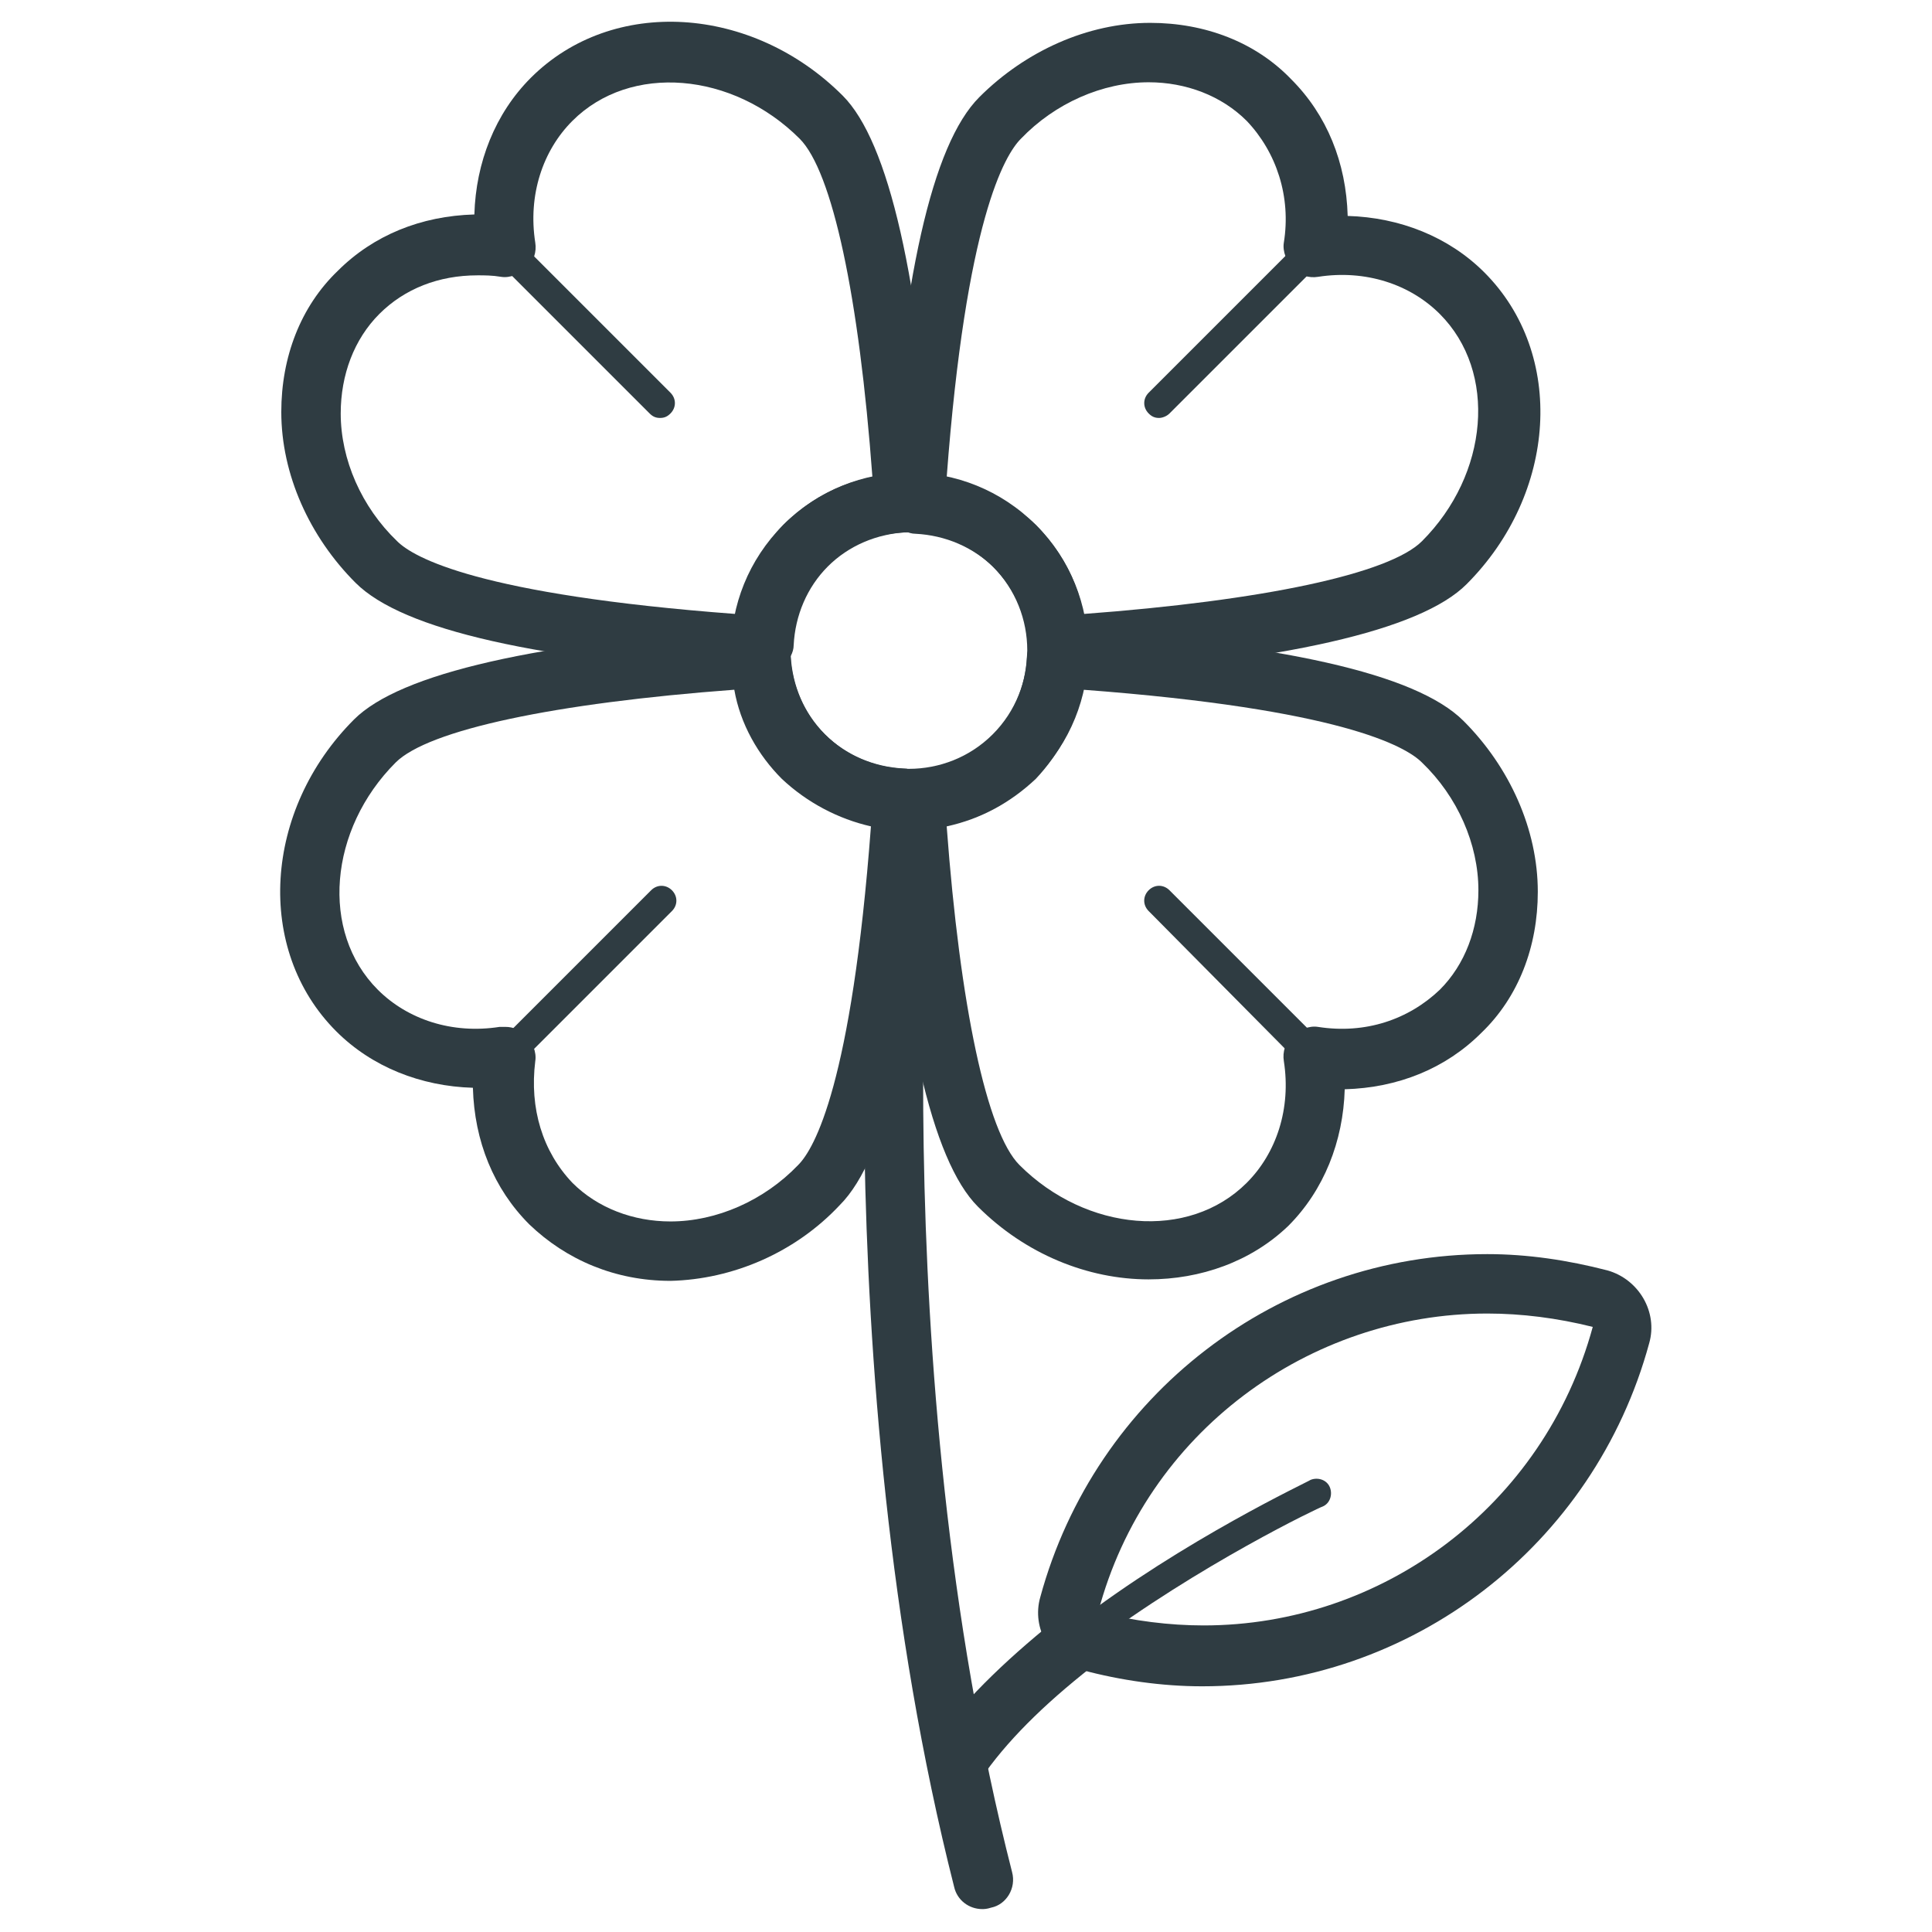 <?xml version="1.0" encoding="UTF-8"?>
<!-- Uploaded to: ICON Repo, www.svgrepo.com, Generator: ICON Repo Mixer Tools -->
<svg width="800px" height="800px" version="1.1" viewBox="144 144 512 512" xmlns="http://www.w3.org/2000/svg">
 <g fill="#2f3c42">
  <path d="m321.67 483.44c-14.562 0-27.551-5.512-37.391-14.957-9.445-9.445-14.562-22.043-14.957-36.211-13.777-0.395-26.766-5.512-36.211-14.957-21.648-21.648-19.285-58.648 4.723-82.656 12.203-12.203 48.414-20.469 107.06-24.402 1.969 0 4.328 0.395 5.902 1.969 1.574 1.574 2.363 3.543 2.754 5.512 0.395 7.871 3.543 15.352 9.055 20.859 5.512 5.512 12.988 8.66 20.859 9.055 1.969 0 3.938 1.18 5.512 2.754 1.574 1.574 1.969 3.543 1.969 5.902-3.938 58.648-11.809 94.465-24.402 107.06-11.809 12.598-28.34 19.68-44.871 20.074zm-43.691-67.305c1.969 0 3.938 0.789 5.512 2.363 1.574 1.574 2.754 4.328 2.363 6.691-1.574 12.594 1.969 24.008 9.84 32.273 6.691 6.691 16.137 10.234 25.977 10.234 12.203 0 24.797-5.512 33.852-14.957 4.328-4.328 14.168-21.648 19.285-89.742-8.66-1.969-16.926-6.297-23.617-12.594-6.297-6.297-11.02-14.562-12.594-23.617-47.625 3.543-81.082 10.629-89.742 19.285-17.711 17.711-20.074 44.871-4.723 60.223 7.871 7.871 19.68 11.809 32.273 9.84h1.574z"/>
  <path d="m424.4 322.85c-1.969 0-3.938-0.789-5.117-1.969-1.574-1.574-2.363-3.543-2.754-5.512-0.395-7.871-3.543-15.352-9.055-20.859-5.512-5.512-12.988-8.66-20.859-9.055-1.969 0-3.938-1.18-5.512-2.754s-1.969-3.543-1.969-5.902c3.938-58.648 11.809-94.465 24.402-107.06 12.203-12.203 28.734-19.68 45.266-19.68 14.562 0 27.945 5.117 37.391 14.957 9.445 9.445 14.562 22.043 14.957 36.211 13.777 0.395 26.766 5.512 36.211 14.957 21.648 21.648 19.285 58.648-4.723 82.656-12.203 12.203-48.414 20.469-107.06 24.402-0.785-0.395-1.18-0.395-1.18-0.395zm-29.52-52.348c8.66 1.969 16.926 6.297 23.617 12.594 6.297 6.297 11.02 14.562 12.594 23.617 47.625-3.543 81.082-10.629 89.742-19.285 17.711-17.711 20.074-44.871 4.723-60.223-7.871-7.871-19.68-11.809-32.273-9.84-2.363 0.395-5.117-0.395-6.691-2.363-1.574-1.574-2.754-4.328-2.363-6.691 1.969-12.203-1.969-24.008-9.84-32.273-6.691-6.691-16.137-10.234-25.977-10.234-12.203 0-24.797 5.512-33.852 14.957-4.332 4.332-14.562 21.648-19.68 89.742z"/>
  <path d="m345.68 322.85h-0.395c-58.648-3.938-94.465-11.809-107.06-24.402-12.203-12.203-19.68-28.734-19.68-45.266 0-14.562 5.117-27.945 14.957-37.391 9.445-9.445 22.043-14.562 36.211-14.957 0.395-13.777 5.512-26.766 14.957-36.211 21.648-21.648 58.648-19.285 82.656 4.723 12.203 12.203 20.469 48.414 24.402 107.06 0 1.969-0.395 4.328-1.969 5.902-1.574 1.574-3.543 2.363-5.512 2.754-7.871 0.395-15.352 3.543-20.859 9.055-5.512 5.512-8.66 12.988-9.055 20.859 0 1.969-1.18 3.938-2.754 5.512-1.965 1.578-3.934 2.363-5.902 2.363zm-75.176-105.88c-10.234 0-19.285 3.543-25.977 10.234-6.691 6.691-10.234 16.137-10.234 26.371 0 12.203 5.512 24.797 14.957 33.852 4.328 4.328 21.648 14.168 89.742 19.285 1.969-8.66 6.297-16.926 12.594-23.617 6.297-6.297 14.562-11.02 23.617-12.594-3.543-48.02-10.629-81.082-19.289-89.742-17.711-17.711-44.871-20.074-60.223-4.723-7.871 7.871-11.809 19.68-9.84 32.273 0.395 2.363-0.395 5.117-2.363 6.691-1.574 1.574-4.328 2.754-6.691 2.363-2.356-0.395-4.324-0.395-6.293-0.395z"/>
  <path d="m448.41 483.05c-16.137 0-32.668-6.691-45.266-19.285-12.203-12.203-20.469-48.414-24.402-107.06 0-1.969 0.395-4.328 1.969-5.902 1.574-1.574 3.543-2.363 5.512-2.754 7.871-0.395 15.352-3.543 20.859-9.055 5.512-5.512 8.66-12.988 9.055-20.859 0-1.969 1.18-3.938 2.754-5.512 1.574-1.574 3.543-1.969 5.902-1.969 58.648 3.938 94.465 11.809 107.06 24.402 12.203 12.203 19.68 28.734 19.68 45.266 0 14.562-5.117 27.945-14.957 37.391-9.445 9.445-22.043 14.562-36.211 14.957-0.395 13.777-5.512 26.766-14.957 36.211-9.836 9.445-23.219 14.168-36.996 14.168zm-53.527-120.05c3.543 47.625 10.629 81.082 19.285 89.742 17.711 17.711 44.871 20.074 60.223 4.723 7.871-7.871 11.809-19.68 9.84-32.273-0.395-2.363 0.395-5.117 2.363-6.691 1.574-1.574 4.328-2.754 6.691-2.363 12.594 1.969 24.008-1.969 32.273-9.84 6.691-6.691 10.234-16.137 10.234-26.371 0-12.203-5.512-24.797-14.957-33.852-4.328-4.328-21.648-14.168-89.742-19.285-1.969 8.66-6.297 16.926-12.594 23.617-6.695 6.297-14.566 10.625-23.617 12.594z"/>
  <path d="m385.04 363.79c-12.203 0-24.402-4.723-33.457-13.777-18.5-18.5-18.5-48.414 0-66.914s48.414-18.5 66.914 0 18.5 48.414 0 66.914c-9.449 9.445-21.258 13.777-33.457 13.777zm0-78.723c-8.266 0-16.137 3.148-22.434 9.055-12.203 12.203-12.203 32.273 0 44.477s32.273 12.203 44.477 0c12.203-12.203 12.203-32.273 0-44.477-5.906-5.906-14.172-9.055-22.043-9.055z"/>
  <path d="m538.15 492.1c9.055 0 18.5 1.18 27.945 3.543-12.988 47.625-55.891 79.113-103.12 79.113-9.055 0-18.5-1.18-27.945-3.543 12.598-47.625 55.895-79.113 103.12-79.113m0-15.746c-55.496 0-103.91 37.391-118.47 90.922-2.363 8.266 2.754 16.926 11.02 19.285 10.234 2.754 21.254 4.328 31.883 4.328 55.496 0 103.91-37.391 118.47-90.922 2.363-8.266-2.754-16.926-11.02-19.285-10.629-2.754-21.254-4.328-31.883-4.328z"/>
  <path d="m277.98 427.95c-1.18 0-1.969-0.395-2.754-1.18-1.574-1.574-1.574-3.938 0-5.512l41.328-41.328c1.574-1.574 3.938-1.574 5.512 0 1.574 1.574 1.574 3.938 0 5.512l-41.328 41.324c-0.789 0.789-1.969 1.184-2.758 1.184z"/>
  <path d="m451.17 254.76c-1.18 0-1.969-0.395-2.754-1.18-1.574-1.574-1.574-3.938 0-5.512l41.328-41.328c1.574-1.574 3.938-1.574 5.512 0 1.574 1.574 1.574 3.938 0 5.512l-41.332 41.328c-0.789 0.789-1.969 1.18-2.754 1.18z"/>
  <path d="m318.92 254.76c-1.18 0-1.969-0.395-2.754-1.18l-41.332-41.328c-1.574-1.574-1.574-3.938 0-5.512s3.938-1.574 5.512 0l41.328 41.328c1.574 1.574 1.574 3.938 0 5.512-0.789 0.789-1.574 1.18-2.754 1.18z"/>
  <path d="m492.1 427.95c-1.18 0-1.969-0.395-2.754-1.18l-40.938-41.332c-1.574-1.574-1.574-3.938 0-5.512 1.574-1.574 3.938-1.574 5.512 0l41.328 41.328c1.574 1.574 1.574 3.938 0 5.512-1.18 0.789-1.969 1.184-3.148 1.184z"/>
  <path d="m404.33 649.93c-3.543 0-6.691-2.363-7.477-5.902-35.031-138.15-21.254-287.33-21.254-288.9 0.395-4.328 4.328-7.477 8.66-7.086 4.328 0.395 7.477 4.328 7.086 8.66 0 1.574-13.777 147.99 20.859 283.39 1.18 4.328-1.574 8.66-5.512 9.445-1.184 0.391-1.969 0.391-2.363 0.391z"/>
  <path d="m398.82 616.87c-1.574 0-3.148-0.395-4.723-1.574-3.543-2.754-4.328-7.477-1.574-11.02 7.871-10.629 19.285-21.648 33.852-33.062 3.543-2.754 8.266-1.969 11.02 1.574 2.754 3.543 1.969 8.266-1.574 11.02-13.383 10.234-23.617 20.074-30.699 29.914-1.578 1.969-3.938 3.148-6.301 3.148z"/>
  <path d="m431.09 581.45c-1.18 0-2.363-0.395-3.148-1.574-1.18-1.574-1.18-4.328 0.789-5.512 29.125-22.434 62.188-37.785 62.582-38.18 1.969-0.789 4.328 0 5.117 1.969 0.789 1.969 0 4.328-1.969 5.117-0.395 0-32.668 15.352-61.402 37-0.395 0.785-1.184 1.18-1.969 1.18z"/>
 </g>
</svg>